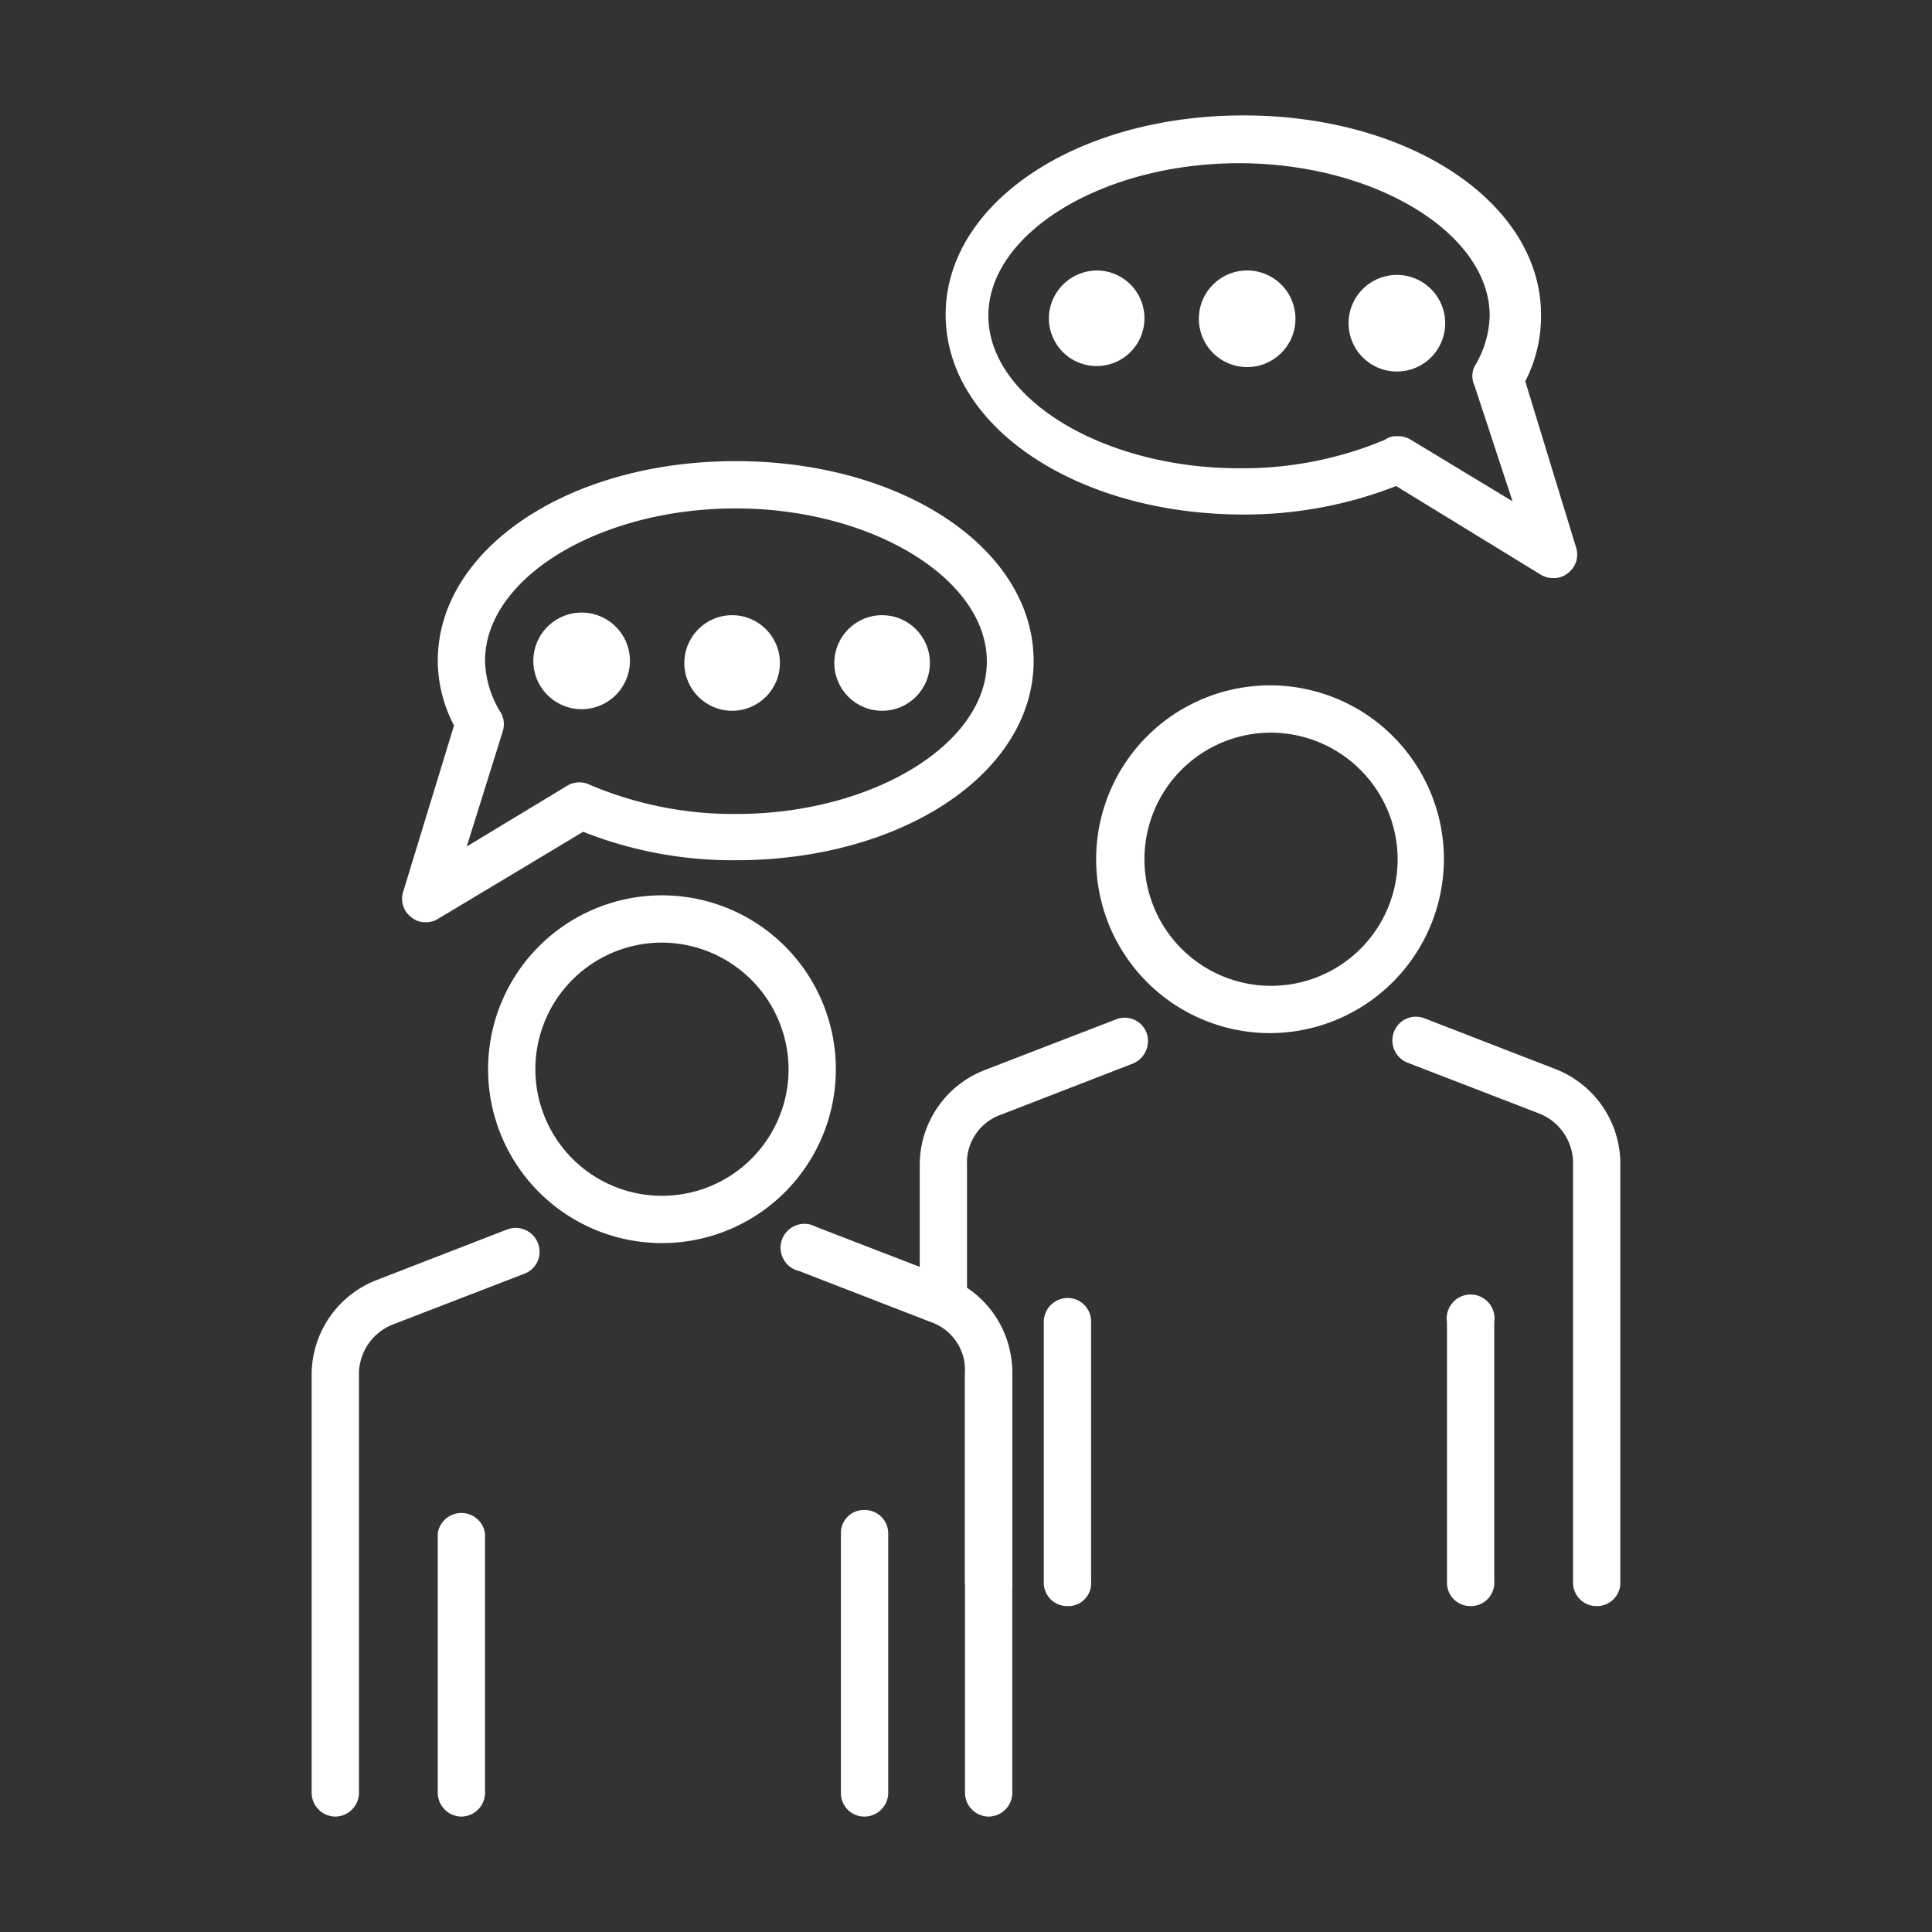 <svg id="레이어_1" data-name="레이어 1" xmlns="http://www.w3.org/2000/svg" viewBox="0 0 38 38"><rect x="0" y="0" width="38" height="38" fill="#333333" stroke="none"/><defs><style>.cls-1{fill:#fff;}</style></defs><title>icon-man3</title><path class="cls-1" d="M13,24.45A3.42,3.42,0,1,1,16.44,21,3.42,3.42,0,0,1,13,24.45Zm0-5.91A2.49,2.49,0,1,0,15.51,21,2.5,2.5,0,0,0,13,18.54Z"/><path class="cls-1" d="M6.59,35.73a.47.47,0,0,1-.46-.47V27A2,2,0,0,1,7.4,25.18l2.58-1a.47.47,0,0,1,.6.27.46.46,0,0,1-.26.6l-2.59,1a1.05,1.05,0,0,0-.67,1v8.23A.47.47,0,0,1,6.59,35.73Z"/><path class="cls-1" d="M19.44,35.73a.47.47,0,0,1-.46-.47V27a1,1,0,0,0-.68-1l-2.58-1a.47.47,0,1,1,.33-.87l2.59,1A2,2,0,0,1,19.91,27v8.23A.47.47,0,0,1,19.44,35.73Z"/><path class="cls-1" d="M9.08,35.73a.47.47,0,0,1-.47-.47v-5.1a.47.47,0,0,1,.93,0v5.1A.47.47,0,0,1,9.08,35.73Z"/><path class="cls-1" d="M17,35.73a.46.46,0,0,1-.46-.47v-5.1A.45.45,0,0,1,17,29.7a.46.46,0,0,1,.47.46v5.1A.47.47,0,0,1,17,35.73Z"/><path class="cls-1" d="M25,20.32A3.42,3.42,0,1,1,28.4,16.9,3.43,3.43,0,0,1,25,20.32Zm0-5.91a2.49,2.49,0,1,0,2.49,2.49A2.5,2.5,0,0,0,25,14.41Z"/><path class="cls-1" d="M21,31.59a.46.46,0,0,1-.47-.46V26a.47.47,0,0,1,.47-.47.46.46,0,0,1,.46.47v5.1A.45.45,0,0,1,21,31.59Z"/><path class="cls-1" d="M28.92,31.59a.46.46,0,0,1-.46-.46V26a.47.47,0,1,1,.93,0v5.1A.46.46,0,0,1,28.92,31.59Z"/><path class="cls-1" d="M19.44,31.59a.46.46,0,0,1-.46-.46V27a1,1,0,0,0-.62-1,.48.48,0,0,1-.27-.42V22.9a2,2,0,0,1,1.27-1.85l2.59-1a.46.46,0,0,1,.6.26.48.48,0,0,1-.27.61l-2.58,1a1,1,0,0,0-.68,1v2.48A2,2,0,0,1,19.91,27v4.1A.46.46,0,0,1,19.44,31.59Z"/><path class="cls-1" d="M31.41,31.59a.46.46,0,0,1-.47-.46V22.9a1.05,1.05,0,0,0-.67-1l-2.59-1a.47.47,0,0,1-.26-.61.46.46,0,0,1,.6-.26l2.58,1a2,2,0,0,1,1.27,1.85v8.23A.46.46,0,0,1,31.41,31.59Z"/><path class="cls-1" d="M8.37,18.14a.42.42,0,0,1-.28-.1.45.45,0,0,1-.16-.5l1-3.27A2.79,2.79,0,0,1,8.61,13c0-2.2,2.57-3.93,5.86-3.93s5.86,1.73,5.86,3.93-2.58,3.92-5.86,3.92a8,8,0,0,1-3-.56L8.62,18.07A.45.45,0,0,1,8.37,18.14ZM14.47,10c-2.67,0-4.93,1.36-4.93,3a2,2,0,0,0,.3,1,.46.46,0,0,1,.05.38l-.71,2.27,2-1.21a.47.47,0,0,1,.43,0,7.24,7.24,0,0,0,2.87.57c2.67,0,4.93-1.37,4.93-3S17.14,10,14.47,10Z"/><circle class="cls-1" cx="14.4" cy="13.04" r="0.94"/><circle class="cls-1" cx="17.35" cy="13.04" r="0.94"/><path class="cls-1" d="M12.39,13a.95.95,0,1,1-1-.95A.95.95,0,0,1,12.39,13Z"/><path class="cls-1" d="M30.55,11.37a.45.45,0,0,1-.25-.07L27.46,9.56a8.18,8.18,0,0,1-3,.56c-3.28,0-5.86-1.73-5.86-3.93s2.58-3.92,5.86-3.92S30.31,4,30.31,6.19A2.8,2.8,0,0,1,30,7.5l1,3.27a.45.45,0,0,1-.16.5A.42.42,0,0,1,30.55,11.37ZM27.5,8.58a.45.45,0,0,1,.25.07l2,1.21L29,7.58a.44.44,0,0,1,0-.37,2,2,0,0,0,.3-1c0-1.62-2.26-3-4.93-3s-4.93,1.37-4.93,3,2.26,3,4.93,3a7.24,7.24,0,0,0,2.87-.56A.39.39,0,0,1,27.5,8.58Z"/><path class="cls-1" d="M23.58,6.26a.95.95,0,1,0,.94-.94A.95.95,0,0,0,23.58,6.26Z"/><path class="cls-1" d="M20.63,6.26a.94.94,0,1,0,.94-.94A.95.95,0,0,0,20.63,6.26Z"/><path class="cls-1" d="M26.53,6.26a.95.95,0,1,0,1.89,0,.95.95,0,0,0-1.89,0Z"/></svg>